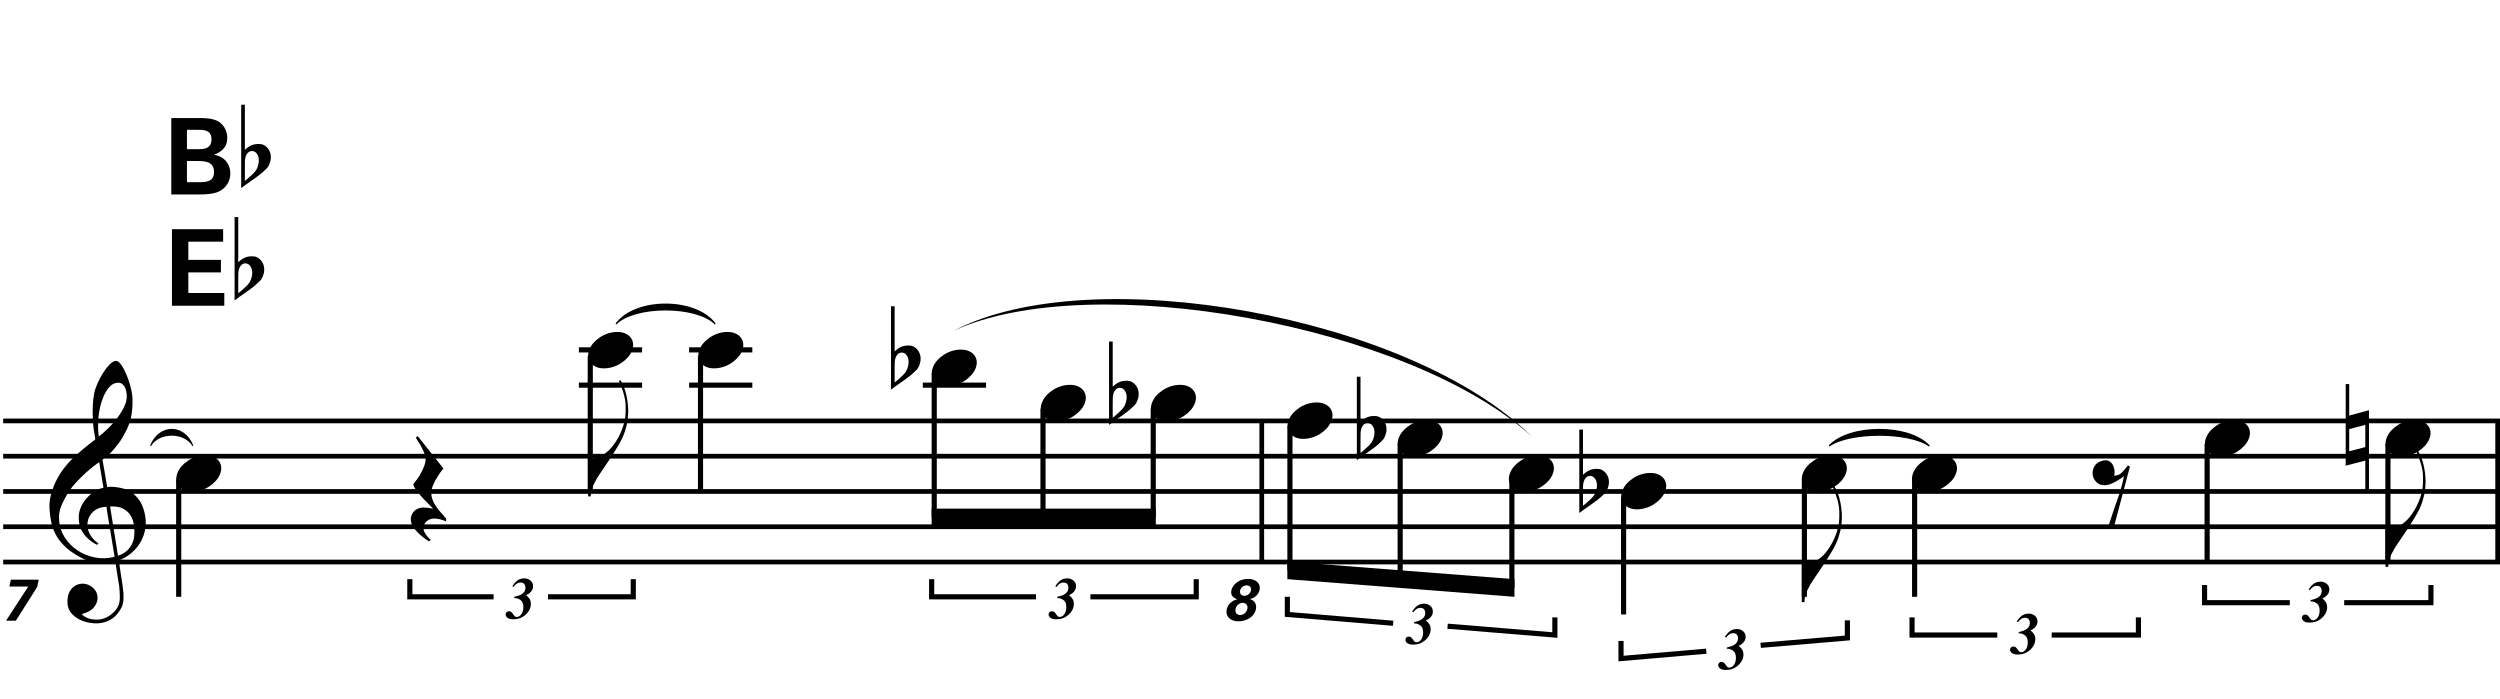 <?xml version="1.0" encoding="utf-8"?>
<!-- Generator: Adobe Illustrator 14.0.0, SVG Export Plug-In . SVG Version: 6.00 Build 43363)  -->
<!DOCTYPE svg PUBLIC "-//W3C//DTD SVG 1.1//EN" "http://www.w3.org/Graphics/SVG/1.1/DTD/svg11.dtd">
<svg version="1.1" id="Layer_1" xmlns="http://www.w3.org/2000/svg" xmlns:xlink="http://www.w3.org/1999/xlink" x="0px" y="0px"
	 width="544.796px" height="152.401px" viewBox="0 0 544.796 152.401" enable-background="new 0 0 544.796 152.401"
	 xml:space="preserve">
<g>
	<path d="M25.129,122.366c-0.574,0.103-1.184,0.164-1.83,0.185c-0.646,0.021-1.276,0.005-1.891-0.046
		c-0.615-0.052-1.184-0.123-1.707-0.215c-0.523-0.093-0.949-0.221-1.276-0.385c-1.579-0.759-2.855-1.564-3.828-2.414
		c-0.974-0.852-1.728-1.737-2.26-2.66c-0.533-0.922-0.907-1.871-1.123-2.844c-0.215-0.975-0.354-1.953-0.415-2.938
		c-0.082-1.065,0.015-2.131,0.292-3.197s0.656-2.086,1.138-3.061c0.481-0.973,1.035-1.87,1.661-2.689
		c0.625-0.82,1.255-1.538,1.891-2.153c0.738-0.696,1.512-1.388,2.322-2.075c0.81-0.688,1.696-1.389,2.66-2.106
		c-0.021-0.267-0.046-0.503-0.077-0.708c-0.031-0.204-0.067-0.414-0.108-0.63s-0.087-0.456-0.138-0.723
		c-0.051-0.267-0.087-0.595-0.107-0.983c0-0.164-0.021-0.467-0.062-0.908c-0.042-0.439-0.067-0.973-0.077-1.598
		c-0.01-0.626,0.005-1.338,0.046-2.138c0.041-0.8,0.143-1.63,0.307-2.491c0.103-0.512,0.323-1.163,0.661-1.952
		c0.338-0.789,0.738-1.554,1.199-2.291c0.461-0.738,0.948-1.373,1.461-1.907c0.512-0.533,0.994-0.799,1.445-0.799
		c0.225,0,0.471,0.138,0.738,0.415c0.266,0.277,0.528,0.646,0.784,1.107c0.256,0.461,0.507,0.984,0.753,1.568
		c0.246,0.584,0.461,1.184,0.646,1.798c0.185,0.615,0.333,1.221,0.446,1.814c0.112,0.596,0.179,1.118,0.2,1.568
		c0.02,1.066-0.021,2.004-0.123,2.814c-0.103,0.81-0.256,1.537-0.461,2.183s-0.446,1.241-0.723,1.784
		c-0.276,0.543-0.569,1.091-0.876,1.645c-0.328,0.554-0.661,1.041-1,1.461s-0.682,0.846-1.03,1.275
		c-0.369,0.451-0.753,0.826-1.153,1.123c-0.4,0.297-0.795,0.62-1.184,0.969c0.185,1.045,0.348,1.988,0.492,2.828
		c0.062,0.369,0.123,0.729,0.184,1.076c0.062,0.35,0.113,0.672,0.154,0.969c0.041,0.298,0.082,0.544,0.123,0.738
		c0.041,0.195,0.062,0.312,0.062,0.354c0.492-0.061,1-0.066,1.522-0.016c0.522,0.052,1.024,0.129,1.506,0.23
		c0.481,0.104,0.912,0.236,1.292,0.4s0.682,0.318,0.907,0.461c1.107,0.82,1.891,1.758,2.353,2.814
		c0.461,1.056,0.732,2.137,0.815,3.244c0.062,0.86-0.011,1.727-0.215,2.598c-0.205,0.871-0.549,1.701-1.03,2.491
		c-0.482,0.788-1.107,1.511-1.875,2.167c-0.769,0.656-1.676,1.199-2.722,1.631c0.123,0.84,0.235,1.619,0.338,2.336
		c0.103,0.615,0.194,1.215,0.277,1.799c0.082,0.585,0.143,0.989,0.185,1.215c0.184,1.23,0.256,2.24,0.215,3.029
		s-0.195,1.43-0.461,1.922c-0.226,0.41-0.487,0.81-0.784,1.199c-0.297,0.389-0.651,0.738-1.061,1.045
		c-0.41,0.309-0.887,0.564-1.43,0.77c-0.543,0.205-1.164,0.328-1.86,0.369c-0.533,0.041-1.168-0.006-1.907-0.139
		c-0.738-0.134-1.445-0.369-2.122-0.707c-0.677-0.338-1.261-0.795-1.753-1.369c-0.492-0.574-0.769-1.281-0.83-2.121
		c-0.042-0.492-0.011-0.989,0.092-1.492c0.102-0.502,0.282-0.953,0.538-1.352c0.256-0.4,0.594-0.734,1.015-1
		c0.42-0.267,0.938-0.42,1.553-0.461c0.369-0.021,0.743,0.035,1.123,0.169c0.379,0.133,0.733,0.323,1.061,0.569
		c0.328,0.245,0.594,0.553,0.799,0.922c0.205,0.369,0.328,0.769,0.369,1.199c0.062,0.758-0.174,1.491-0.708,2.199
		c-0.533,0.707-1.435,1.234-2.706,1.583c0.205,0.286,0.594,0.558,1.168,0.815c0.573,0.256,1.292,0.384,2.152,0.384
		c0.902,0,1.768-0.267,2.598-0.8c0.831-0.533,1.471-1.199,1.922-1.998c0.287-0.533,0.431-1.226,0.431-2.076
		s-0.051-1.707-0.154-2.567c-0.041-0.144-0.103-0.497-0.185-1.062c-0.082-0.563-0.174-1.152-0.276-1.768
		C25.396,124.047,25.272,123.247,25.129,122.366z M21.116,110.942c-0.543,0.297-0.974,0.656-1.292,1.076
		c-0.318,0.421-0.533,0.867-0.646,1.338c-0.113,0.472-0.159,0.892-0.138,1.261c0.02,0.369,0.102,0.748,0.246,1.138
		c0.144,0.389,0.333,0.754,0.569,1.092s0.492,0.646,0.769,0.922c0.277,0.277,0.558,0.487,0.846,0.631
		c-0.042,0.041-0.077,0.076-0.108,0.107s-0.067,0.066-0.107,0.107c-0.042,0.041-0.072,0.082-0.092,0.123
		c-0.636-0.307-1.194-0.672-1.676-1.092c-0.482-0.42-0.795-0.723-0.938-0.906c-0.226-0.308-0.42-0.584-0.584-0.83
		s-0.297-0.508-0.399-0.785c-0.103-0.276-0.19-0.578-0.262-0.906s-0.118-0.718-0.138-1.169c-0.042-0.431-0.011-0.886,0.092-1.368
		c0.103-0.481,0.271-0.969,0.507-1.461c0.235-0.492,0.543-0.969,0.922-1.43s0.825-0.896,1.338-1.307
		c0.266-0.205,0.507-0.369,0.723-0.492s0.415-0.23,0.6-0.322c0.185-0.093,0.374-0.164,0.569-0.216
		c0.194-0.051,0.404-0.108,0.63-0.169l-0.922-5.566c-0.246,0.145-0.646,0.432-1.2,0.861c-0.553,0.431-1.158,0.943-1.814,1.537
		c-0.656,0.596-1.307,1.236-1.953,1.922c-0.646,0.688-1.174,1.349-1.583,1.984c-0.738,1.168-1.312,2.244-1.722,3.229
		c-0.41,0.984-0.564,2.05-0.461,3.197c0.082,1.292,0.477,2.496,1.184,3.613c0.707,1.117,1.614,2.055,2.721,2.814
		c1.107,0.758,2.368,1.285,3.782,1.583c1.415,0.297,2.88,0.261,4.397-0.107c-0.328-2.03-0.625-3.844-0.892-5.442
		c-0.123-0.677-0.236-1.343-0.338-1.999c-0.103-0.656-0.2-1.24-0.292-1.753c-0.092-0.512-0.18-1.086-0.262-1.723
		C22.351,110.477,21.659,110.646,21.116,110.942z M25.775,83.405c-0.799,0-1.502,0.375-2.106,1.123s-1.097,1.696-1.476,2.844
		c-0.38,1.148-0.63,2.41-0.753,3.783s-0.092,2.695,0.092,3.967c0.676-0.513,1.384-1.133,2.122-1.861
		c0.738-0.727,1.409-1.501,2.014-2.321c0.604-0.819,1.096-1.649,1.476-2.491c0.379-0.84,0.538-1.639,0.477-2.398
		c-0.021-0.246-0.062-0.521-0.123-0.83c-0.062-0.307-0.165-0.594-0.308-0.86c-0.144-0.267-0.328-0.492-0.553-0.677
		C26.41,83.498,26.124,83.405,25.775,83.405z M25.713,121.105c0.881-0.308,1.568-0.708,2.061-1.199
		c0.492-0.492,0.855-1.025,1.091-1.599c0.236-0.574,0.369-1.148,0.4-1.723s0.036-1.086,0.016-1.537
		c-0.042-0.369-0.128-0.83-0.262-1.384s-0.384-1.087-0.753-1.599c-0.369-0.513-0.892-0.938-1.568-1.277
		c-0.677-0.338-1.579-0.477-2.706-0.414L25.713,121.105z"/>
</g>
<line fill="none" stroke="#000000" stroke-width="1.024" stroke-miterlimit="10" x1="274.964" y1="91.726" x2="274.964" y2="122.476"/>
<line fill="none" stroke="#000000" stroke-width="1.024" stroke-miterlimit="10" x1="544.285" y1="91.726" x2="544.285" y2="122.476"/>
<line fill="none" stroke="#000000" stroke-width="1.028" stroke-miterlimit="10" x1="0.692" y1="91.726" x2="544.796" y2="91.726"/>
<line fill="none" stroke="#000000" stroke-width="1.028" stroke-miterlimit="10" x1="0.692" y1="99.413" x2="544.796" y2="99.413"/>
<line fill="none" stroke="#000000" stroke-width="1.028" stroke-miterlimit="10" x1="0.692" y1="107.101" x2="544.796" y2="107.101"/>
<line fill="none" stroke="#000000" stroke-width="1.028" stroke-miterlimit="10" x1="0.692" y1="114.788" x2="544.796" y2="114.788"/>
<line fill="none" stroke="#000000" stroke-width="1.028" stroke-miterlimit="10" x1="0.692" y1="122.476" x2="544.796" y2="122.476"/>
<g>
	<path d="M2.371,126.323h6.063l-0.333,1.59l-4.64,7.344H1.32l4.845-7.447H2.051L2.371,126.323z"/>
</g>
<line fill="none" stroke="#000000" stroke-width="1.121" stroke-miterlimit="10" x1="38.943" y1="104.431" x2="38.943" y2="130.056"/>
<g>
	<path d="M38.646,103.128c0.205-0.554,0.518-1.066,0.938-1.537c0.42-0.472,0.907-0.887,1.46-1.246
		c0.554-0.357,1.148-0.635,1.784-0.83c0.635-0.194,1.281-0.292,1.937-0.292c0.656,0,1.23,0.107,1.722,0.323
		c0.492,0.215,0.881,0.502,1.168,0.861c0.287,0.358,0.466,0.779,0.538,1.26c0.071,0.482,0.005,1-0.2,1.553
		c-0.206,0.554-0.523,1.071-0.954,1.553c-0.43,0.482-0.922,0.902-1.476,1.262c-0.553,0.357-1.153,0.635-1.799,0.83
		c-0.646,0.194-1.287,0.292-1.922,0.292c-0.656,0-1.225-0.108-1.707-0.323c-0.482-0.215-0.872-0.508-1.168-0.876
		c-0.297-0.369-0.477-0.795-0.538-1.276C38.369,104.198,38.441,103.682,38.646,103.128z"/>
</g>
<g>
	<path d="M95.768,113.134c-0.41-0.093-0.779-0.139-1.107-0.139c-0.656,0-1.215,0.194-1.676,0.584
		c-0.461,0.389-0.692,0.942-0.692,1.66c0,0.226,0.077,0.481,0.23,0.77c0.154,0.286,0.333,0.553,0.538,0.799
		c0.226,0.287,0.492,0.574,0.799,0.861l-0.369,0.307c-0.677-0.41-1.292-0.86-1.845-1.353c-0.472-0.41-0.917-0.876-1.337-1.399
		c-0.42-0.522-0.672-1.07-0.753-1.645c-0.062-0.35-0.046-0.697,0.046-1.045c0.092-0.35,0.246-0.662,0.461-0.938
		s0.492-0.503,0.83-0.677c0.338-0.174,0.723-0.281,1.153-0.322c0.164,0,0.358,0.004,0.584,0.016c0.226,0.01,0.446,0.03,0.661,0.061
		c0.215,0.031,0.42,0.062,0.615,0.093c0.194,0.03,0.354,0.056,0.477,0.077c-1.476-1.436-2.588-2.625-3.336-3.567
		c-0.749-0.942-1.061-1.558-0.938-1.845c0.144-0.186,0.364-0.467,0.661-0.846c0.297-0.379,0.589-0.825,0.876-1.338
		c0.287-0.512,0.543-1.056,0.769-1.63c0.225-0.573,0.338-1.138,0.338-1.691c0-0.349-0.113-0.784-0.338-1.307
		c-0.226-0.522-0.472-1.03-0.738-1.522c-0.328-0.553-0.687-1.137-1.076-1.752l0.431-0.309l5.596,7.043
		c-0.513,0.614-0.953,1.24-1.322,1.875c-0.349,0.533-0.656,1.112-0.922,1.737c-0.267,0.626-0.4,1.215-0.4,1.769
		c0,0.389,0.056,0.764,0.169,1.122c0.112,0.358,0.25,0.696,0.415,1.015c0.164,0.318,0.348,0.615,0.553,0.893
		c0.205,0.276,0.389,0.517,0.554,0.723c0.082,0.123,0.215,0.281,0.4,0.477c0.185,0.193,0.358,0.389,0.522,0.584
		c0.164,0.194,0.312,0.373,0.446,0.537s0.2,0.268,0.2,0.309l-0.062,0.492C96.649,113.384,96.178,113.226,95.768,113.134z"/>
</g>
<g>
	<path d="M136.77,91.478c-0.103,0.82-0.307,1.691-0.615,2.613c-0.308,0.923-0.779,1.918-1.415,2.983
		c-0.656,1.106-1.322,2.168-1.999,3.183c-0.676,1.015-1.312,1.953-1.906,2.813c-0.513,0.718-0.989,1.532-1.43,2.444
		c-0.441,0.912-0.661,1.799-0.661,2.66h-0.584v-8.18h0.584c0.307-0.041,0.635-0.113,0.984-0.215c0.287-0.082,0.62-0.2,0.999-0.354
		c0.379-0.154,0.764-0.364,1.153-0.631c0.266-0.184,0.569-0.44,0.907-0.769c0.338-0.327,0.681-0.733,1.03-1.215
		c0.348-0.481,0.692-1.04,1.03-1.676c0.338-0.636,0.641-1.343,0.907-2.122c0.287-0.86,0.461-1.619,0.523-2.275
		s0.082-1.404,0.062-2.244c0-0.451-0.046-0.928-0.139-1.43s-0.21-0.994-0.354-1.477c-0.144-0.481-0.297-0.942-0.461-1.384
		c-0.164-0.44-0.338-0.825-0.522-1.153l0.338-0.215c0.287,0.43,0.548,0.948,0.784,1.553c0.236,0.605,0.431,1.276,0.584,2.014
		c0.154,0.738,0.256,1.538,0.308,2.398C136.928,89.663,136.893,90.556,136.77,91.478z"/>
</g>
<line fill="none" stroke="#000000" stroke-width="1.121" stroke-miterlimit="10" x1="128.63" y1="77.525" x2="128.63" y2="106.993"/>
<line fill="none" stroke="#000000" stroke-width="1.121" stroke-miterlimit="10" x1="126.148" y1="83.931" x2="139.921" y2="83.931"/>
<line fill="none" stroke="#000000" stroke-width="1.121" stroke-miterlimit="10" x1="126.148" y1="76.244" x2="139.921" y2="76.244"/>
<g>
	<path d="M128.406,76.248c0.205-0.554,0.518-1.066,0.938-1.538c0.42-0.471,0.907-0.886,1.46-1.245
		c0.554-0.358,1.148-0.635,1.784-0.831c0.635-0.194,1.281-0.292,1.937-0.292c0.656,0,1.23,0.107,1.722,0.323
		c0.492,0.215,0.881,0.503,1.168,0.861c0.287,0.359,0.466,0.779,0.538,1.261c0.071,0.482,0.005,0.999-0.2,1.553
		c-0.206,0.553-0.523,1.071-0.954,1.553c-0.43,0.481-0.922,0.902-1.476,1.261c-0.553,0.358-1.153,0.635-1.799,0.831
		c-0.646,0.194-1.287,0.292-1.922,0.292c-0.656,0-1.225-0.108-1.707-0.323c-0.482-0.215-0.872-0.508-1.168-0.876
		c-0.297-0.369-0.477-0.795-0.538-1.276C128.129,77.319,128.201,76.802,128.406,76.248z"/>
</g>
<line fill="none" stroke="#000000" stroke-width="1.121" stroke-miterlimit="10" x1="152.654" y1="77.525" x2="152.654" y2="106.993"/>
<line fill="none" stroke="#000000" stroke-width="1.121" stroke-miterlimit="10" x1="150.171" y1="83.931" x2="163.945" y2="83.931"/>
<line fill="none" stroke="#000000" stroke-width="1.121" stroke-miterlimit="10" x1="150.171" y1="76.244" x2="163.945" y2="76.244"/>
<g>
	<path d="M152.406,76.248c0.205-0.554,0.518-1.066,0.938-1.538c0.42-0.471,0.907-0.886,1.46-1.245
		c0.554-0.358,1.148-0.635,1.784-0.831c0.635-0.194,1.281-0.292,1.937-0.292c0.656,0,1.23,0.107,1.722,0.323
		c0.492,0.215,0.881,0.503,1.168,0.861c0.287,0.359,0.466,0.779,0.538,1.261c0.071,0.482,0.005,0.999-0.2,1.553
		c-0.206,0.553-0.523,1.071-0.954,1.553c-0.43,0.481-0.922,0.902-1.476,1.261c-0.553,0.358-1.153,0.635-1.799,0.831
		c-0.646,0.194-1.287,0.292-1.922,0.292c-0.656,0-1.225-0.108-1.707-0.323c-0.482-0.215-0.872-0.508-1.168-0.876
		c-0.297-0.369-0.477-0.795-0.538-1.276C152.129,77.319,152.201,76.802,152.406,76.248z"/>
</g>
<line fill="none" stroke="#000000" stroke-width="1.121" stroke-miterlimit="10" x1="201.101" y1="83.931" x2="214.875" y2="83.931"/>
<g>
	<path d="M203.286,80.088c0.205-0.554,0.518-1.066,0.938-1.538c0.42-0.471,0.907-0.886,1.46-1.245
		c0.554-0.358,1.148-0.635,1.784-0.831c0.635-0.194,1.281-0.292,1.937-0.292c0.656,0,1.23,0.107,1.722,0.323
		c0.492,0.215,0.881,0.503,1.168,0.861c0.287,0.359,0.466,0.779,0.538,1.261c0.071,0.482,0.005,0.999-0.2,1.553
		c-0.206,0.553-0.523,1.071-0.954,1.553c-0.43,0.481-0.922,0.902-1.476,1.26c-0.553,0.359-1.153,0.636-1.799,0.831
		c-0.646,0.194-1.287,0.292-1.922,0.292c-0.656,0-1.225-0.107-1.707-0.322c-0.482-0.216-0.872-0.508-1.168-0.877
		c-0.297-0.369-0.477-0.795-0.538-1.276C203.009,81.159,203.081,80.642,203.286,80.088z"/>
</g>
<g>
	<path d="M194.959,69.171v5.443v1.968c0.287-0.266,0.554-0.481,0.8-0.646c0.246-0.164,0.481-0.292,0.707-0.384
		s0.466-0.159,0.723-0.2s0.548-0.062,0.876-0.062c0.389,0,0.738,0.082,1.045,0.246s0.574,0.379,0.8,0.646
		c0.225,0.267,0.399,0.564,0.522,0.892c0.123,0.328,0.185,0.646,0.185,0.954c0.02,0.328-0.011,0.651-0.092,0.968
		c-0.082,0.318-0.185,0.61-0.308,0.876c-0.144,0.349-0.369,0.656-0.676,0.922s-0.584,0.523-0.831,0.769
		c-0.082,0.082-0.256,0.225-0.522,0.43c-0.267,0.205-0.569,0.431-0.907,0.677s-0.692,0.496-1.061,0.754
		c-0.369,0.256-0.707,0.491-1.015,0.707c-0.308,0.215-0.656,0.477-1.045,0.783V66.742h0.799V69.171z M197.45,77.259
		c-0.103-0.123-0.241-0.225-0.415-0.308c-0.174-0.082-0.364-0.123-0.569-0.123c-0.205,0-0.41,0.061-0.615,0.184
		c-0.205,0.123-0.39,0.338-0.554,0.646c-0.205,0.39-0.312,0.876-0.323,1.46c-0.011,0.584-0.016,1.112-0.016,1.583v2.644
		c0.246-0.184,0.456-0.354,0.63-0.507s0.358-0.323,0.554-0.507c0.194-0.186,0.374-0.35,0.538-0.492
		c0.287-0.267,0.533-0.554,0.738-0.861c0.205-0.307,0.359-0.697,0.461-1.168c0.123-0.471,0.154-0.933,0.092-1.384
		C197.911,77.977,197.737,77.587,197.45,77.259z"/>
</g>
<line fill="none" stroke="#000000" stroke-width="1.121" stroke-miterlimit="10" x1="203.583" y1="81.369" x2="203.583" y2="112.759"/>
<g>
	<path d="M227.046,87.769c0.205-0.555,0.518-1.066,0.938-1.538c0.42-0.472,0.907-0.886,1.46-1.245
		c0.554-0.358,1.148-0.635,1.784-0.83c0.635-0.195,1.281-0.293,1.937-0.293c0.656,0,1.23,0.107,1.722,0.323
		c0.492,0.216,0.881,0.503,1.168,0.861c0.287,0.358,0.466,0.779,0.538,1.261c0.071,0.482,0.005,0.999-0.2,1.553
		c-0.206,0.553-0.523,1.07-0.954,1.553c-0.43,0.481-0.922,0.902-1.476,1.261c-0.553,0.358-1.153,0.636-1.799,0.831
		c-0.646,0.193-1.287,0.291-1.922,0.291c-0.656,0-1.225-0.107-1.707-0.322c-0.482-0.215-0.872-0.508-1.168-0.877
		c-0.297-0.369-0.477-0.795-0.538-1.275C226.769,88.839,226.841,88.321,227.046,87.769z"/>
</g>
<line fill="none" stroke="#000000" stroke-width="1.121" stroke-miterlimit="10" x1="227.287" y1="89.056" x2="227.287" y2="112.759"/>
<g>
	<path d="M251.046,87.769c0.205-0.555,0.518-1.066,0.938-1.538c0.42-0.472,0.907-0.886,1.46-1.245
		c0.554-0.358,1.148-0.635,1.784-0.83c0.635-0.195,1.281-0.293,1.937-0.293c0.656,0,1.23,0.107,1.722,0.323
		c0.492,0.216,0.881,0.503,1.168,0.861c0.287,0.358,0.466,0.779,0.538,1.261c0.071,0.482,0.005,0.999-0.2,1.553
		c-0.206,0.553-0.523,1.07-0.954,1.553c-0.43,0.481-0.922,0.902-1.476,1.261c-0.553,0.358-1.153,0.636-1.799,0.831
		c-0.646,0.193-1.287,0.291-1.922,0.291c-0.656,0-1.225-0.107-1.707-0.322c-0.482-0.215-0.872-0.508-1.168-0.877
		c-0.297-0.369-0.477-0.795-0.538-1.275C250.769,88.839,250.841,88.321,251.046,87.769z"/>
</g>
<g>
	<path d="M242.479,76.852v5.442v1.969c0.287-0.266,0.554-0.481,0.8-0.646c0.246-0.163,0.481-0.291,0.707-0.384
		s0.466-0.159,0.723-0.2s0.548-0.061,0.876-0.061c0.389,0,0.738,0.082,1.045,0.246s0.574,0.379,0.8,0.645
		c0.225,0.268,0.399,0.564,0.522,0.893s0.185,0.646,0.185,0.953c0.02,0.328-0.011,0.65-0.092,0.969
		c-0.082,0.318-0.185,0.609-0.308,0.876c-0.144,0.349-0.369,0.655-0.676,0.923c-0.308,0.266-0.584,0.522-0.831,0.769
		c-0.082,0.081-0.256,0.226-0.522,0.431c-0.267,0.205-0.569,0.43-0.907,0.676s-0.692,0.497-1.061,0.754
		c-0.369,0.256-0.707,0.492-1.015,0.707s-0.656,0.477-1.045,0.784V74.422h0.799V76.852z M244.97,84.938
		c-0.103-0.123-0.241-0.225-0.415-0.307c-0.174-0.082-0.364-0.123-0.569-0.123c-0.205,0-0.41,0.061-0.615,0.184
		c-0.205,0.123-0.39,0.339-0.554,0.646c-0.205,0.39-0.312,0.877-0.323,1.461c-0.011,0.584-0.016,1.111-0.016,1.583v2.645
		c0.246-0.185,0.456-0.354,0.63-0.507c0.174-0.154,0.358-0.323,0.554-0.508c0.194-0.185,0.374-0.349,0.538-0.492
		c0.287-0.267,0.533-0.553,0.738-0.861c0.205-0.307,0.359-0.697,0.461-1.168c0.123-0.471,0.154-0.933,0.092-1.384
		C245.432,85.657,245.257,85.267,244.97,84.938z"/>
</g>
<line fill="none" stroke="#000000" stroke-width="1.121" stroke-miterlimit="10" x1="251.31" y1="89.056" x2="251.31" y2="112.759"/>
<polyline points="251.871,110.837 203.023,110.837 203.023,114.681 251.871,114.681 "/>
<g>
	<path d="M110.387,133.404c0.134-0.132,0.307-0.196,0.52-0.196c0.188,0,0.346,0.043,0.475,0.131s0.275,0.252,0.438,0.49l0.181,0.252
		c0.108,0.155,0.205,0.254,0.288,0.296c0.083,0.042,0.194,0.062,0.332,0.062c0.388,0,0.722-0.2,1.004-0.601
		c0.281-0.401,0.422-0.906,0.422-1.517c0-0.756-0.214-1.28-0.641-1.572s-0.881-0.433-1.36-0.42l0.044-0.281
		c0.688-0.154,1.197-0.329,1.526-0.525c0.592-0.347,0.888-0.832,0.888-1.458c0-0.346-0.093-0.619-0.278-0.822
		c-0.186-0.202-0.447-0.303-0.785-0.303c-0.305,0-0.576,0.078-0.813,0.234c-0.237,0.156-0.478,0.398-0.719,0.729l-0.263-0.162
		c0.279-0.422,0.548-0.756,0.807-1.002c0.475-0.471,1.08-0.706,1.814-0.706c0.5,0,0.942,0.154,1.326,0.463s0.576,0.733,0.576,1.276
		c0,0.392-0.13,0.752-0.391,1.082c-0.261,0.329-0.591,0.586-0.991,0.77l-0.15,0.068c0.3,0.225,0.551,0.488,0.751,0.791
		c0.2,0.303,0.3,0.672,0.3,1.11c0,0.884-0.386,1.675-1.157,2.37c-0.738,0.664-1.631,0.994-2.677,0.994
		c-0.642,0-1.109-0.147-1.401-0.443c-0.175-0.18-0.263-0.379-0.263-0.601C110.187,133.706,110.254,133.536,110.387,133.404z"/>
</g>
<polyline fill="none" stroke="#000000" stroke-width="1.121" stroke-miterlimit="10" points="89.312,126.212 89.312,130.056 
	107.57,130.056 "/>
<polyline fill="none" stroke="#000000" stroke-width="1.121" stroke-miterlimit="10" points="119.421,130.056 138,130.056 
	138,126.212 "/>
<g>
	<path d="M228.708,133.404c0.134-0.132,0.307-0.196,0.52-0.196c0.188,0,0.346,0.043,0.475,0.131s0.275,0.252,0.438,0.49l0.181,0.252
		c0.108,0.155,0.205,0.254,0.288,0.296c0.083,0.042,0.194,0.062,0.332,0.062c0.388,0,0.722-0.2,1.004-0.601
		c0.281-0.401,0.422-0.906,0.422-1.517c0-0.756-0.214-1.28-0.641-1.572s-0.881-0.433-1.36-0.42l0.044-0.281
		c0.688-0.154,1.197-0.329,1.526-0.525c0.592-0.347,0.888-0.832,0.888-1.458c0-0.346-0.093-0.619-0.278-0.822
		c-0.186-0.202-0.447-0.303-0.785-0.303c-0.305,0-0.576,0.078-0.813,0.234c-0.237,0.156-0.478,0.398-0.719,0.729l-0.263-0.162
		c0.279-0.422,0.548-0.756,0.807-1.002c0.475-0.471,1.08-0.706,1.814-0.706c0.5,0,0.942,0.154,1.326,0.463s0.576,0.733,0.576,1.276
		c0,0.392-0.13,0.752-0.391,1.082c-0.261,0.329-0.591,0.586-0.991,0.77l-0.15,0.068c0.3,0.225,0.551,0.488,0.751,0.791
		c0.2,0.303,0.3,0.672,0.3,1.11c0,0.884-0.386,1.675-1.157,2.37c-0.738,0.664-1.631,0.994-2.677,0.994
		c-0.642,0-1.109-0.147-1.401-0.443c-0.175-0.18-0.263-0.379-0.263-0.601C228.507,133.706,228.574,133.536,228.708,133.404z"/>
</g>
<polyline fill="none" stroke="#000000" stroke-width="1.121" stroke-miterlimit="10" points="203.023,126.212 203.023,130.056 
	225.765,130.056 "/>
<polyline fill="none" stroke="#000000" stroke-width="1.121" stroke-miterlimit="10" points="237.617,130.056 260.679,130.056 
	260.679,126.212 "/>
<g>
	<path d="M37.466,49.948h11.159v2.721H41.04v3.965h7.101v2.721H41.04v4.496h7.839v2.767H37.466V49.948z"/>
</g>
<g>
	<path d="M51.919,49.731v5.443v1.968c0.287-0.266,0.554-0.481,0.8-0.646c0.246-0.164,0.481-0.292,0.707-0.384s0.466-0.159,0.723-0.2
		s0.548-0.062,0.876-0.062c0.389,0,0.738,0.082,1.045,0.246s0.574,0.379,0.8,0.646c0.225,0.267,0.399,0.564,0.522,0.892
		c0.123,0.328,0.185,0.646,0.185,0.954c0.02,0.328-0.011,0.651-0.092,0.968c-0.082,0.318-0.185,0.61-0.308,0.876
		c-0.144,0.349-0.369,0.656-0.676,0.922s-0.584,0.523-0.831,0.769c-0.082,0.082-0.256,0.225-0.522,0.43
		c-0.267,0.205-0.569,0.431-0.907,0.677s-0.692,0.497-1.061,0.753c-0.369,0.256-0.707,0.492-1.015,0.707s-0.656,0.477-1.045,0.784
		V47.302h0.799V49.731z M54.41,57.819c-0.103-0.123-0.241-0.225-0.415-0.308c-0.174-0.082-0.364-0.123-0.569-0.123
		c-0.205,0-0.41,0.061-0.615,0.184c-0.205,0.123-0.39,0.338-0.554,0.646c-0.205,0.39-0.312,0.876-0.323,1.46
		c-0.011,0.584-0.016,1.112-0.016,1.583v2.645c0.246-0.184,0.456-0.354,0.63-0.507s0.358-0.323,0.554-0.507
		c0.194-0.185,0.374-0.349,0.538-0.492c0.287-0.267,0.533-0.554,0.738-0.861c0.205-0.307,0.359-0.697,0.461-1.168
		c0.123-0.471,0.154-0.933,0.092-1.384C54.871,58.537,54.697,58.147,54.41,57.819z"/>
</g>
<g>
	<path d="M37.328,25.73h6.225c0.968,0,2.836,0,4.104,0.784c1.521,0.968,1.868,2.582,1.868,3.55c0,0.623-0.116,1.706-0.969,2.49
		c-0.115,0.138-0.922,0.876-1.891,1.13v0.046c2.537,0.461,3.528,2.306,3.528,4.058c0,1.96-1.153,3.274-2.444,3.92
		c-1.292,0.668-3.551,0.668-4.196,0.668h-6.225V25.73z M40.74,32.509h2.49c1.015,0,2.859,0,2.859-2.144
		c0-2.075-1.752-2.075-2.928-2.075H40.74V32.509z M40.74,39.703h2.421c1.637,0,3.481,0,3.481-2.237c0-2.375-2.144-2.375-3.85-2.375
		H40.74V39.703z"/>
</g>
<g>
	<path d="M53.359,25.251v5.443v1.968c0.287-0.266,0.554-0.481,0.8-0.646c0.246-0.164,0.481-0.292,0.707-0.384s0.466-0.159,0.723-0.2
		s0.548-0.062,0.876-0.062c0.389,0,0.738,0.082,1.045,0.246s0.574,0.379,0.8,0.646c0.225,0.267,0.399,0.564,0.522,0.892
		c0.123,0.328,0.185,0.646,0.185,0.954c0.02,0.328-0.011,0.651-0.092,0.968c-0.082,0.318-0.185,0.61-0.308,0.876
		c-0.144,0.349-0.369,0.656-0.676,0.922s-0.584,0.523-0.831,0.769c-0.082,0.082-0.256,0.225-0.522,0.43
		c-0.267,0.205-0.569,0.431-0.907,0.677s-0.692,0.497-1.061,0.753c-0.369,0.256-0.707,0.492-1.015,0.707s-0.656,0.477-1.045,0.784
		V22.822h0.799V25.251z M55.85,33.339c-0.103-0.123-0.241-0.225-0.415-0.308c-0.174-0.082-0.364-0.123-0.569-0.123
		c-0.205,0-0.41,0.061-0.615,0.184c-0.205,0.123-0.39,0.338-0.554,0.646c-0.205,0.39-0.312,0.876-0.323,1.46
		c-0.011,0.584-0.016,1.112-0.016,1.583v2.645c0.246-0.184,0.456-0.354,0.63-0.507s0.358-0.323,0.554-0.507
		c0.194-0.185,0.374-0.349,0.538-0.492c0.287-0.267,0.533-0.554,0.738-0.861c0.205-0.307,0.359-0.697,0.461-1.168
		c0.123-0.471,0.154-0.933,0.092-1.384C56.312,34.057,56.137,33.667,55.85,33.339z"/>
</g>
<g>
	<path d="M268.335,128.655c0.243-1.089,1.448-2.499,3.627-2.499c1.795,0,2.82,1.025,2.525,2.423c-0.23,1.076-1.23,1.82-2.179,1.961
		c0.346,0.103,0.91,0.256,1.244,0.923c0.218,0.436,0.218,0.897,0.128,1.333c-0.346,1.641-2.076,2.602-3.833,2.602
		c-1.82,0-2.833-1.166-2.525-2.602c0.141-0.692,0.525-1.191,0.987-1.563c0.526-0.423,0.961-0.552,1.32-0.667
		C269.207,130.425,268.053,130.04,268.335,128.655z M271.822,132.668c0.167-0.808-0.333-1.295-1.013-1.295
		c-0.743,0-1.397,0.563-1.551,1.32c-0.205,0.91,0.384,1.333,1,1.333C270.796,134.026,271.604,133.667,271.822,132.668z
		 M272.604,128.682c0.154-0.73-0.346-1.115-0.949-1.115c-0.641,0-1.269,0.436-1.41,1.115c-0.128,0.628,0.205,1.153,0.91,1.153
		C271.809,129.835,272.45,129.399,272.604,128.682z"/>
</g>
<g>
	<path d="M280.806,91.608c0.204-0.555,0.518-1.066,0.938-1.538s0.907-0.886,1.461-1.245c0.554-0.358,1.147-0.635,1.783-0.83
		s1.281-0.293,1.938-0.293s1.23,0.107,1.722,0.323c0.492,0.216,0.882,0.503,1.169,0.861s0.466,0.779,0.538,1.261
		c0.071,0.482,0.005,0.999-0.2,1.553c-0.205,0.553-0.522,1.07-0.953,1.553c-0.431,0.481-0.923,0.902-1.476,1.261
		c-0.554,0.358-1.153,0.636-1.799,0.831c-0.646,0.193-1.287,0.291-1.922,0.291c-0.656,0-1.226-0.107-1.707-0.322
		s-0.871-0.508-1.168-0.877c-0.298-0.369-0.478-0.795-0.539-1.275C280.53,92.679,280.601,92.161,280.806,91.608z"/>
</g>
<line fill="none" stroke="#000000" stroke-width="1.121" stroke-miterlimit="10" x1="281.099" y1="92.899" x2="281.099" y2="124.29"/>
<g>
	<path d="M304.806,95.448c0.204-0.555,0.518-1.066,0.938-1.538s0.907-0.886,1.461-1.245c0.554-0.358,1.147-0.635,1.783-0.83
		s1.281-0.293,1.938-0.293s1.23,0.107,1.722,0.323c0.492,0.216,0.882,0.503,1.169,0.861s0.466,0.779,0.538,1.261
		c0.071,0.482,0.005,0.999-0.2,1.553c-0.205,0.553-0.522,1.07-0.953,1.553c-0.431,0.481-0.923,0.902-1.476,1.261
		c-0.554,0.358-1.153,0.636-1.799,0.831c-0.646,0.193-1.287,0.291-1.922,0.291c-0.656,0-1.226-0.107-1.707-0.322
		s-0.871-0.508-1.168-0.877c-0.298-0.369-0.478-0.795-0.539-1.275C304.53,96.519,304.601,96.001,304.806,95.448z"/>
</g>
<g>
	<path d="M296.48,84.531v5.442v1.969c0.286-0.266,0.553-0.481,0.799-0.646c0.246-0.163,0.481-0.291,0.708-0.384
		c0.225-0.093,0.466-0.159,0.723-0.2c0.256-0.041,0.548-0.061,0.876-0.061c0.389,0,0.738,0.082,1.046,0.246
		c0.307,0.164,0.573,0.379,0.799,0.645c0.226,0.268,0.4,0.564,0.523,0.893s0.184,0.646,0.184,0.953
		c0.021,0.328-0.01,0.65-0.092,0.969s-0.185,0.609-0.308,0.876c-0.144,0.349-0.369,0.655-0.677,0.923
		c-0.307,0.266-0.584,0.522-0.83,0.769c-0.082,0.081-0.257,0.226-0.522,0.431c-0.267,0.205-0.569,0.43-0.907,0.676
		s-0.691,0.497-1.061,0.754c-0.369,0.256-0.708,0.492-1.015,0.707c-0.308,0.215-0.656,0.477-1.046,0.784V82.103h0.8V84.531z
		 M298.97,92.618c-0.103-0.123-0.241-0.225-0.415-0.307s-0.364-0.123-0.568-0.123c-0.205,0-0.411,0.061-0.615,0.184
		c-0.205,0.123-0.39,0.339-0.554,0.646c-0.205,0.39-0.312,0.877-0.323,1.461c-0.01,0.584-0.015,1.111-0.015,1.583v2.645
		c0.246-0.185,0.456-0.354,0.63-0.507c0.174-0.154,0.358-0.323,0.554-0.508c0.194-0.185,0.374-0.349,0.538-0.492
		c0.287-0.267,0.533-0.553,0.738-0.861c0.204-0.307,0.358-0.697,0.461-1.168c0.123-0.471,0.153-0.933,0.093-1.384
		C299.432,93.337,299.257,92.946,298.97,92.618z"/>
</g>
<line fill="none" stroke="#000000" stroke-width="1.121" stroke-miterlimit="10" x1="305.123" y1="96.743" x2="305.123" y2="126.2"/>
<g>
	<path d="M329.046,103.128c0.204-0.554,0.518-1.066,0.938-1.537c0.42-0.472,0.907-0.887,1.461-1.246
		c0.554-0.357,1.147-0.635,1.783-0.83c0.636-0.194,1.281-0.292,1.938-0.292s1.23,0.107,1.722,0.323
		c0.492,0.215,0.882,0.502,1.169,0.861c0.287,0.358,0.466,0.779,0.538,1.26c0.071,0.482,0.005,1-0.2,1.553
		c-0.205,0.554-0.522,1.071-0.953,1.553c-0.431,0.482-0.923,0.902-1.476,1.262c-0.554,0.357-1.153,0.635-1.799,0.83
		c-0.646,0.194-1.287,0.292-1.922,0.292c-0.656,0-1.226-0.108-1.707-0.323s-0.871-0.508-1.168-0.876
		c-0.298-0.369-0.478-0.795-0.539-1.276C328.77,104.198,328.841,103.682,329.046,103.128z"/>
</g>
<line fill="none" stroke="#000000" stroke-width="1.121" stroke-miterlimit="10" x1="329.466" y1="104.431" x2="329.466" y2="128.134"/>
<polyline points="330.027,126.212 280.539,122.368 280.539,126.212 330.027,130.056 "/>
<line fill="none" stroke="#000000" stroke-width="1.121" stroke-miterlimit="10" x1="353.81" y1="108.274" x2="353.81" y2="133.899"/>
<g>
	<path d="M353.526,106.968c0.204-0.554,0.518-1.066,0.938-1.537c0.42-0.472,0.907-0.887,1.461-1.246
		c0.554-0.357,1.147-0.635,1.783-0.83c0.636-0.194,1.281-0.292,1.938-0.292s1.23,0.107,1.722,0.323
		c0.492,0.215,0.882,0.502,1.169,0.861c0.287,0.358,0.466,0.779,0.538,1.26c0.071,0.482,0.005,1-0.2,1.553
		c-0.205,0.554-0.522,1.071-0.953,1.553c-0.431,0.482-0.923,0.902-1.476,1.262c-0.554,0.357-1.153,0.635-1.799,0.83
		c-0.646,0.194-1.287,0.292-1.922,0.292c-0.656,0-1.226-0.108-1.707-0.323s-0.871-0.508-1.168-0.876
		c-0.298-0.369-0.478-0.795-0.539-1.276C353.25,108.038,353.321,107.521,353.526,106.968z"/>
</g>
<g>
	<path d="M344.959,96.052v5.442v1.968c0.286-0.266,0.553-0.48,0.799-0.646c0.246-0.163,0.481-0.292,0.708-0.384
		c0.225-0.093,0.466-0.159,0.723-0.2c0.256-0.041,0.548-0.062,0.876-0.062c0.389,0,0.738,0.082,1.046,0.246
		c0.307,0.164,0.573,0.379,0.799,0.646s0.4,0.563,0.523,0.892s0.184,0.646,0.184,0.953c0.021,0.328-0.01,0.651-0.092,0.969
		c-0.082,0.318-0.185,0.61-0.308,0.877c-0.144,0.348-0.369,0.655-0.677,0.922c-0.307,0.267-0.584,0.523-0.83,0.77
		c-0.082,0.081-0.257,0.225-0.522,0.43c-0.267,0.205-0.569,0.431-0.907,0.677s-0.691,0.497-1.061,0.753s-0.708,0.492-1.015,0.707
		c-0.308,0.216-0.656,0.477-1.046,0.785V93.622h0.8V96.052z M347.45,104.139c-0.103-0.123-0.241-0.226-0.415-0.308
		s-0.364-0.123-0.568-0.123c-0.205,0-0.411,0.062-0.615,0.185c-0.205,0.123-0.39,0.339-0.554,0.646
		c-0.205,0.391-0.312,0.877-0.323,1.461c-0.01,0.584-0.015,1.111-0.015,1.584v2.645c0.246-0.185,0.456-0.354,0.63-0.508
		s0.358-0.322,0.554-0.508c0.194-0.184,0.374-0.348,0.538-0.491c0.287-0.267,0.533-0.554,0.738-0.861
		c0.204-0.308,0.358-0.697,0.461-1.169c0.123-0.471,0.153-0.932,0.093-1.383C347.912,104.856,347.737,104.467,347.45,104.139z"/>
</g>
<g>
	<path d="M401.25,114.517c-0.104,0.82-0.308,1.691-0.615,2.614s-0.779,1.917-1.415,2.983c-0.656,1.106-1.322,2.168-1.998,3.182
		c-0.677,1.016-1.312,1.953-1.907,2.814c-0.513,0.717-0.989,1.531-1.43,2.444c-0.44,0.911-0.661,1.799-0.661,2.659h-0.584v-8.18
		h0.584c0.308-0.041,0.636-0.112,0.984-0.215c0.287-0.082,0.62-0.199,0.999-0.354s0.764-0.363,1.153-0.631
		c0.267-0.184,0.569-0.439,0.907-0.768s0.682-0.733,1.03-1.215c0.348-0.482,0.691-1.041,1.03-1.676
		c0.338-0.636,0.64-1.343,0.907-2.122c0.286-0.86,0.461-1.619,0.522-2.275s0.081-1.404,0.062-2.245c0-0.451-0.046-0.928-0.139-1.43
		c-0.092-0.502-0.21-0.994-0.354-1.477c-0.144-0.48-0.298-0.941-0.461-1.383c-0.165-0.441-0.339-0.825-0.523-1.153l0.339-0.216
		c0.286,0.431,0.548,0.949,0.784,1.553c0.235,0.605,0.431,1.277,0.584,2.015s0.256,1.538,0.308,2.398
		C401.409,112.702,401.374,113.595,401.25,114.517z"/>
</g>
<line fill="none" stroke="#000000" stroke-width="1.121" stroke-miterlimit="10" x1="393.208" y1="104.431" x2="393.208" y2="130.056"/>
<g>
	<path d="M392.886,103.128c0.204-0.554,0.518-1.066,0.938-1.537c0.42-0.472,0.907-0.887,1.461-1.246
		c0.554-0.357,1.147-0.635,1.783-0.83c0.636-0.194,1.281-0.292,1.938-0.292s1.23,0.107,1.722,0.323
		c0.492,0.215,0.882,0.502,1.169,0.861c0.287,0.358,0.466,0.779,0.538,1.26c0.071,0.482,0.005,1-0.2,1.553
		c-0.205,0.554-0.522,1.071-0.953,1.553c-0.431,0.482-0.923,0.902-1.476,1.262c-0.554,0.357-1.153,0.635-1.799,0.83
		c-0.646,0.194-1.287,0.292-1.922,0.292c-0.656,0-1.226-0.108-1.707-0.323s-0.871-0.508-1.168-0.876
		c-0.298-0.369-0.478-0.795-0.539-1.276C392.61,104.198,392.681,103.682,392.886,103.128z"/>
</g>
<line fill="none" stroke="#000000" stroke-width="1.121" stroke-miterlimit="10" x1="417.232" y1="104.431" x2="417.232" y2="130.056"/>
<g>
	<path d="M416.886,103.128c0.204-0.554,0.518-1.066,0.938-1.537c0.42-0.472,0.907-0.887,1.461-1.246
		c0.554-0.357,1.147-0.635,1.783-0.83c0.636-0.194,1.281-0.292,1.938-0.292s1.23,0.107,1.722,0.323
		c0.492,0.215,0.882,0.502,1.169,0.861c0.287,0.358,0.466,0.779,0.538,1.26c0.071,0.482,0.005,1-0.2,1.553
		c-0.205,0.554-0.522,1.071-0.953,1.553c-0.431,0.482-0.923,0.902-1.476,1.262c-0.554,0.357-1.153,0.635-1.799,0.83
		c-0.646,0.194-1.287,0.292-1.922,0.292c-0.656,0-1.226-0.108-1.707-0.323s-0.871-0.508-1.168-0.876
		c-0.298-0.369-0.478-0.795-0.539-1.276C416.61,104.198,416.681,103.682,416.886,103.128z"/>
</g>
<g>
	<path d="M458.213,100.388c0.554-0.144,1.015-0.113,1.384,0.092s0.65,0.492,0.846,0.861c0.194,0.369,0.312,0.773,0.354,1.215
		c0.041,0.44,0.01,0.814-0.092,1.122c0.327-0.041,0.625-0.103,0.892-0.185c0.266-0.082,0.543-0.266,0.83-0.554
		c0.267-0.267,0.486-0.513,0.661-0.737c0.174-0.227,0.385-0.482,0.63-0.77l0.431,0.246l-3.413,12.885h-1.229
		c0.204-0.677,0.42-1.344,0.646-1.999c0.185-0.534,0.369-1.092,0.554-1.677c0.185-0.584,0.348-1.051,0.491-1.398
		c0.328-0.902,0.6-1.707,0.815-2.414c0.215-0.707,0.385-1.307,0.507-1.799c0.144-0.574,0.257-1.076,0.339-1.507
		c-0.185,0.144-0.436,0.323-0.754,0.538c-0.317,0.215-0.661,0.426-1.029,0.631c-0.369,0.205-0.749,0.385-1.139,0.538
		s-0.769,0.241-1.138,0.261c-0.799,0.042-1.44-0.174-1.922-0.646s-0.764-1.02-0.846-1.646c-0.081-0.625,0.052-1.239,0.4-1.844
		C456.779,100.997,457.373,100.593,458.213,100.388z"/>
</g>
<line fill="none" stroke="#000000" stroke-width="1.121" stroke-miterlimit="10" x1="480.974" y1="96.743" x2="480.974" y2="122.368"/>
<g>
	<path d="M480.726,95.448c0.204-0.555,0.518-1.066,0.938-1.538s0.907-0.886,1.461-1.245c0.554-0.358,1.147-0.635,1.783-0.83
		s1.281-0.293,1.938-0.293s1.23,0.107,1.722,0.323c0.492,0.216,0.882,0.503,1.169,0.861s0.466,0.779,0.538,1.261
		c0.071,0.482,0.005,0.999-0.2,1.553c-0.205,0.553-0.522,1.07-0.953,1.553c-0.431,0.481-0.923,0.902-1.476,1.261
		c-0.554,0.358-1.153,0.636-1.799,0.831c-0.646,0.193-1.287,0.291-1.922,0.291c-0.656,0-1.226-0.107-1.707-0.322
		s-0.871-0.508-1.168-0.877c-0.298-0.369-0.478-0.795-0.539-1.275C480.45,96.519,480.521,96.001,480.726,95.448z"/>
</g>
<g>
	<path d="M528.45,106.837c-0.104,0.82-0.308,1.691-0.615,2.614s-0.779,1.917-1.415,2.983c-0.656,1.106-1.322,2.168-1.998,3.182
		c-0.677,1.016-1.312,1.953-1.907,2.814c-0.513,0.717-0.989,1.531-1.43,2.444c-0.44,0.911-0.661,1.799-0.661,2.659h-0.584v-8.18
		h0.584c0.308-0.041,0.636-0.112,0.984-0.215c0.287-0.082,0.62-0.199,0.999-0.354s0.764-0.363,1.153-0.631
		c0.267-0.184,0.569-0.439,0.907-0.768s0.682-0.733,1.03-1.215c0.348-0.482,0.691-1.041,1.03-1.676
		c0.338-0.636,0.64-1.343,0.907-2.122c0.286-0.86,0.461-1.619,0.522-2.275s0.081-1.404,0.062-2.245c0-0.451-0.046-0.928-0.139-1.43
		c-0.092-0.502-0.21-0.994-0.354-1.477c-0.144-0.48-0.298-0.941-0.461-1.383c-0.165-0.441-0.339-0.825-0.523-1.153l0.339-0.216
		c0.286,0.431,0.548,0.949,0.784,1.553c0.235,0.605,0.431,1.277,0.584,2.015s0.256,1.538,0.308,2.398
		C528.608,105.022,528.573,105.915,528.45,106.837z"/>
</g>
<line fill="none" stroke="#000000" stroke-width="1.121" stroke-miterlimit="10" x1="520.373" y1="96.743" x2="520.373" y2="122.368"/>
<g>
	<path d="M520.085,95.448c0.204-0.555,0.518-1.066,0.938-1.538s0.907-0.886,1.461-1.245c0.554-0.358,1.147-0.635,1.783-0.83
		s1.281-0.293,1.938-0.293s1.23,0.107,1.722,0.323c0.492,0.216,0.882,0.503,1.169,0.861s0.466,0.779,0.538,1.261
		c0.071,0.482,0.005,0.999-0.2,1.553c-0.205,0.553-0.522,1.07-0.953,1.553c-0.431,0.481-0.923,0.902-1.476,1.261
		c-0.554,0.358-1.153,0.636-1.799,0.831c-0.646,0.193-1.287,0.291-1.922,0.291c-0.656,0-1.226-0.107-1.707-0.322
		s-0.871-0.508-1.168-0.877c-0.298-0.369-0.478-0.795-0.539-1.275C519.809,96.519,519.88,96.001,520.085,95.448z"/>
</g>
<g>
	<path d="M516.243,89.39v17.559h-0.8v-6.58l-4.273,1.106V83.701h0.769v6.857L516.243,89.39z M511.938,93.511v4.828l3.505-0.924
		v-4.827L511.938,93.511z"/>
</g>
<g>
	<path d="M306.467,138.924c0.134-0.132,0.307-0.196,0.52-0.196c0.188,0,0.346,0.043,0.476,0.131c0.129,0.088,0.274,0.252,0.438,0.49
		l0.182,0.252c0.108,0.155,0.204,0.254,0.287,0.296c0.084,0.042,0.194,0.062,0.332,0.062c0.388,0,0.723-0.2,1.004-0.601
		c0.281-0.401,0.422-0.906,0.422-1.517c0-0.756-0.214-1.28-0.641-1.572c-0.428-0.292-0.882-0.433-1.36-0.42l0.043-0.281
		c0.688-0.154,1.197-0.329,1.526-0.525c0.592-0.347,0.889-0.832,0.889-1.458c0-0.346-0.093-0.619-0.278-0.822
		c-0.186-0.202-0.447-0.303-0.785-0.303c-0.305,0-0.575,0.078-0.813,0.234c-0.237,0.156-0.478,0.398-0.719,0.729l-0.263-0.162
		c0.279-0.422,0.548-0.756,0.807-1.002c0.476-0.471,1.08-0.706,1.813-0.706c0.501,0,0.942,0.154,1.326,0.463
		s0.575,0.733,0.575,1.276c0,0.392-0.13,0.752-0.391,1.082c-0.261,0.329-0.591,0.586-0.991,0.77l-0.15,0.068
		c0.301,0.225,0.551,0.488,0.751,0.791s0.3,0.672,0.3,1.11c0,0.884-0.386,1.675-1.157,2.37c-0.737,0.664-1.63,0.994-2.677,0.994
		c-0.643,0-1.109-0.147-1.401-0.443c-0.175-0.18-0.263-0.379-0.263-0.601C306.267,139.226,306.334,139.056,306.467,138.924z"/>
</g>
<polyline fill="none" stroke="#000000" stroke-width="1.121" stroke-miterlimit="10" points="280.539,130.056 280.539,133.899 
	303.601,135.821 "/>
<polyline fill="none" stroke="#000000" stroke-width="1.121" stroke-miterlimit="10" points="315.453,136.462 338.835,138.384 
	338.835,134.54 "/>
<g>
	<path d="M374.627,144.444c0.134-0.131,0.307-0.197,0.52-0.197c0.188,0,0.346,0.045,0.476,0.133c0.129,0.088,0.274,0.251,0.438,0.49
		l0.182,0.251c0.108,0.155,0.204,0.254,0.287,0.296c0.084,0.041,0.194,0.062,0.332,0.062c0.388,0,0.723-0.2,1.004-0.602
		c0.281-0.4,0.422-0.906,0.422-1.516c0-0.756-0.214-1.28-0.641-1.572c-0.428-0.293-0.882-0.433-1.36-0.42l0.043-0.281
		c0.688-0.154,1.197-0.33,1.526-0.525c0.592-0.346,0.889-0.832,0.889-1.457c0-0.347-0.093-0.621-0.278-0.823
		s-0.447-0.304-0.785-0.304c-0.305,0-0.575,0.078-0.813,0.234c-0.237,0.157-0.478,0.4-0.719,0.729l-0.263-0.163
		c0.279-0.421,0.548-0.754,0.807-1c0.476-0.472,1.08-0.707,1.813-0.707c0.501,0,0.942,0.154,1.326,0.463s0.575,0.734,0.575,1.275
		c0,0.393-0.13,0.753-0.391,1.082c-0.261,0.33-0.591,0.586-0.991,0.77l-0.15,0.068c0.301,0.227,0.551,0.49,0.751,0.792
		s0.3,0.673,0.3,1.11c0,0.884-0.386,1.674-1.157,2.371c-0.737,0.662-1.63,0.994-2.677,0.994c-0.643,0-1.109-0.148-1.401-0.444
		c-0.175-0.179-0.263-0.38-0.263-0.601C374.427,144.745,374.495,144.575,374.627,144.444z"/>
</g>
<polyline fill="none" stroke="#000000" stroke-width="1.121" stroke-miterlimit="10" points="353.25,139.665 353.25,143.509 
	371.828,141.907 "/>
<polyline fill="none" stroke="#000000" stroke-width="1.121" stroke-miterlimit="10" points="383.679,140.626 402.578,139.024 
	402.578,135.181 "/>
<g>
	<path d="M438.227,141.084c0.134-0.132,0.307-0.196,0.52-0.196c0.188,0,0.346,0.043,0.476,0.131c0.129,0.088,0.274,0.252,0.438,0.49
		l0.182,0.252c0.108,0.155,0.204,0.254,0.287,0.296c0.084,0.042,0.194,0.062,0.332,0.062c0.388,0,0.723-0.2,1.004-0.601
		c0.281-0.401,0.422-0.906,0.422-1.517c0-0.756-0.214-1.28-0.641-1.572c-0.428-0.292-0.882-0.433-1.36-0.42l0.043-0.281
		c0.688-0.154,1.197-0.329,1.526-0.525c0.592-0.347,0.889-0.832,0.889-1.458c0-0.346-0.093-0.619-0.278-0.822
		c-0.186-0.202-0.447-0.303-0.785-0.303c-0.305,0-0.575,0.078-0.813,0.234c-0.237,0.156-0.478,0.398-0.719,0.729l-0.263-0.162
		c0.279-0.422,0.548-0.756,0.807-1.002c0.476-0.471,1.08-0.706,1.813-0.706c0.501,0,0.942,0.154,1.326,0.463
		s0.575,0.733,0.575,1.276c0,0.392-0.13,0.752-0.391,1.082c-0.261,0.329-0.591,0.586-0.991,0.77l-0.15,0.068
		c0.301,0.225,0.551,0.488,0.751,0.791s0.3,0.672,0.3,1.11c0,0.884-0.386,1.675-1.157,2.37c-0.737,0.664-1.63,0.994-2.677,0.994
		c-0.643,0-1.109-0.147-1.401-0.443c-0.175-0.18-0.263-0.379-0.263-0.601C438.027,141.386,438.094,141.216,438.227,141.084z"/>
</g>
<polyline fill="none" stroke="#000000" stroke-width="1.121" stroke-miterlimit="10" points="416.671,134.54 416.671,138.384 
	435.25,138.384 "/>
<polyline fill="none" stroke="#000000" stroke-width="1.121" stroke-miterlimit="10" points="447.101,138.384 466,138.384 
	466,134.54 "/>
<g>
	<path d="M501.827,134.124c0.134-0.131,0.307-0.197,0.52-0.197c0.188,0,0.346,0.045,0.476,0.133c0.129,0.088,0.274,0.251,0.438,0.49
		l0.182,0.251c0.108,0.155,0.204,0.254,0.287,0.296c0.084,0.041,0.194,0.062,0.332,0.062c0.388,0,0.723-0.2,1.004-0.602
		c0.281-0.4,0.422-0.906,0.422-1.516c0-0.756-0.214-1.28-0.641-1.572c-0.428-0.293-0.882-0.433-1.36-0.42l0.043-0.281
		c0.688-0.154,1.197-0.33,1.526-0.525c0.592-0.346,0.889-0.832,0.889-1.457c0-0.347-0.093-0.621-0.278-0.823
		s-0.447-0.304-0.785-0.304c-0.305,0-0.575,0.078-0.813,0.234c-0.237,0.157-0.478,0.4-0.719,0.729l-0.263-0.163
		c0.279-0.421,0.548-0.754,0.807-1c0.476-0.472,1.08-0.707,1.813-0.707c0.501,0,0.942,0.154,1.326,0.463s0.575,0.734,0.575,1.275
		c0,0.393-0.13,0.753-0.391,1.082c-0.261,0.33-0.591,0.586-0.991,0.77l-0.15,0.068c0.301,0.227,0.551,0.49,0.751,0.792
		s0.3,0.673,0.3,1.11c0,0.884-0.386,1.674-1.157,2.371c-0.737,0.662-1.63,0.994-2.677,0.994c-0.643,0-1.109-0.148-1.401-0.444
		c-0.175-0.179-0.263-0.38-0.263-0.601C501.626,134.425,501.694,134.255,501.827,134.124z"/>
</g>
<polyline fill="none" stroke="#000000" stroke-width="1.121" stroke-miterlimit="10" points="480.414,127.493 480.414,131.337 
	498.992,131.337 "/>
<polyline fill="none" stroke="#000000" stroke-width="1.121" stroke-miterlimit="10" points="510.843,131.337 529.742,131.337 
	529.742,127.493 "/>
<path d="M32.724,97.063c1.922-4.805,7.474-4.805,9.396,0l-0.183,0.165c-1.739-3.048-7.291-3.048-9.029,0L32.724,97.063"/>
<path d="M134.156,70.478c4.271-5.766,17.51-5.766,21.781,0l-0.143,0.238c-4.128-4.082-17.367-4.082-21.496,0L134.156,70.478"/>
<path d="M398.52,97.063c4.484-4.805,17.511-4.805,21.995,0l-0.124,0.262c-4.36-3.145-17.387-3.145-21.747,0L398.52,97.063"/>
<path d="M207.828,72.08c29.896-15.695,99.511-3.203,125.989,23.062C307.183,70.784,237.568,58.292,207.828,72.08"/>
</svg>
